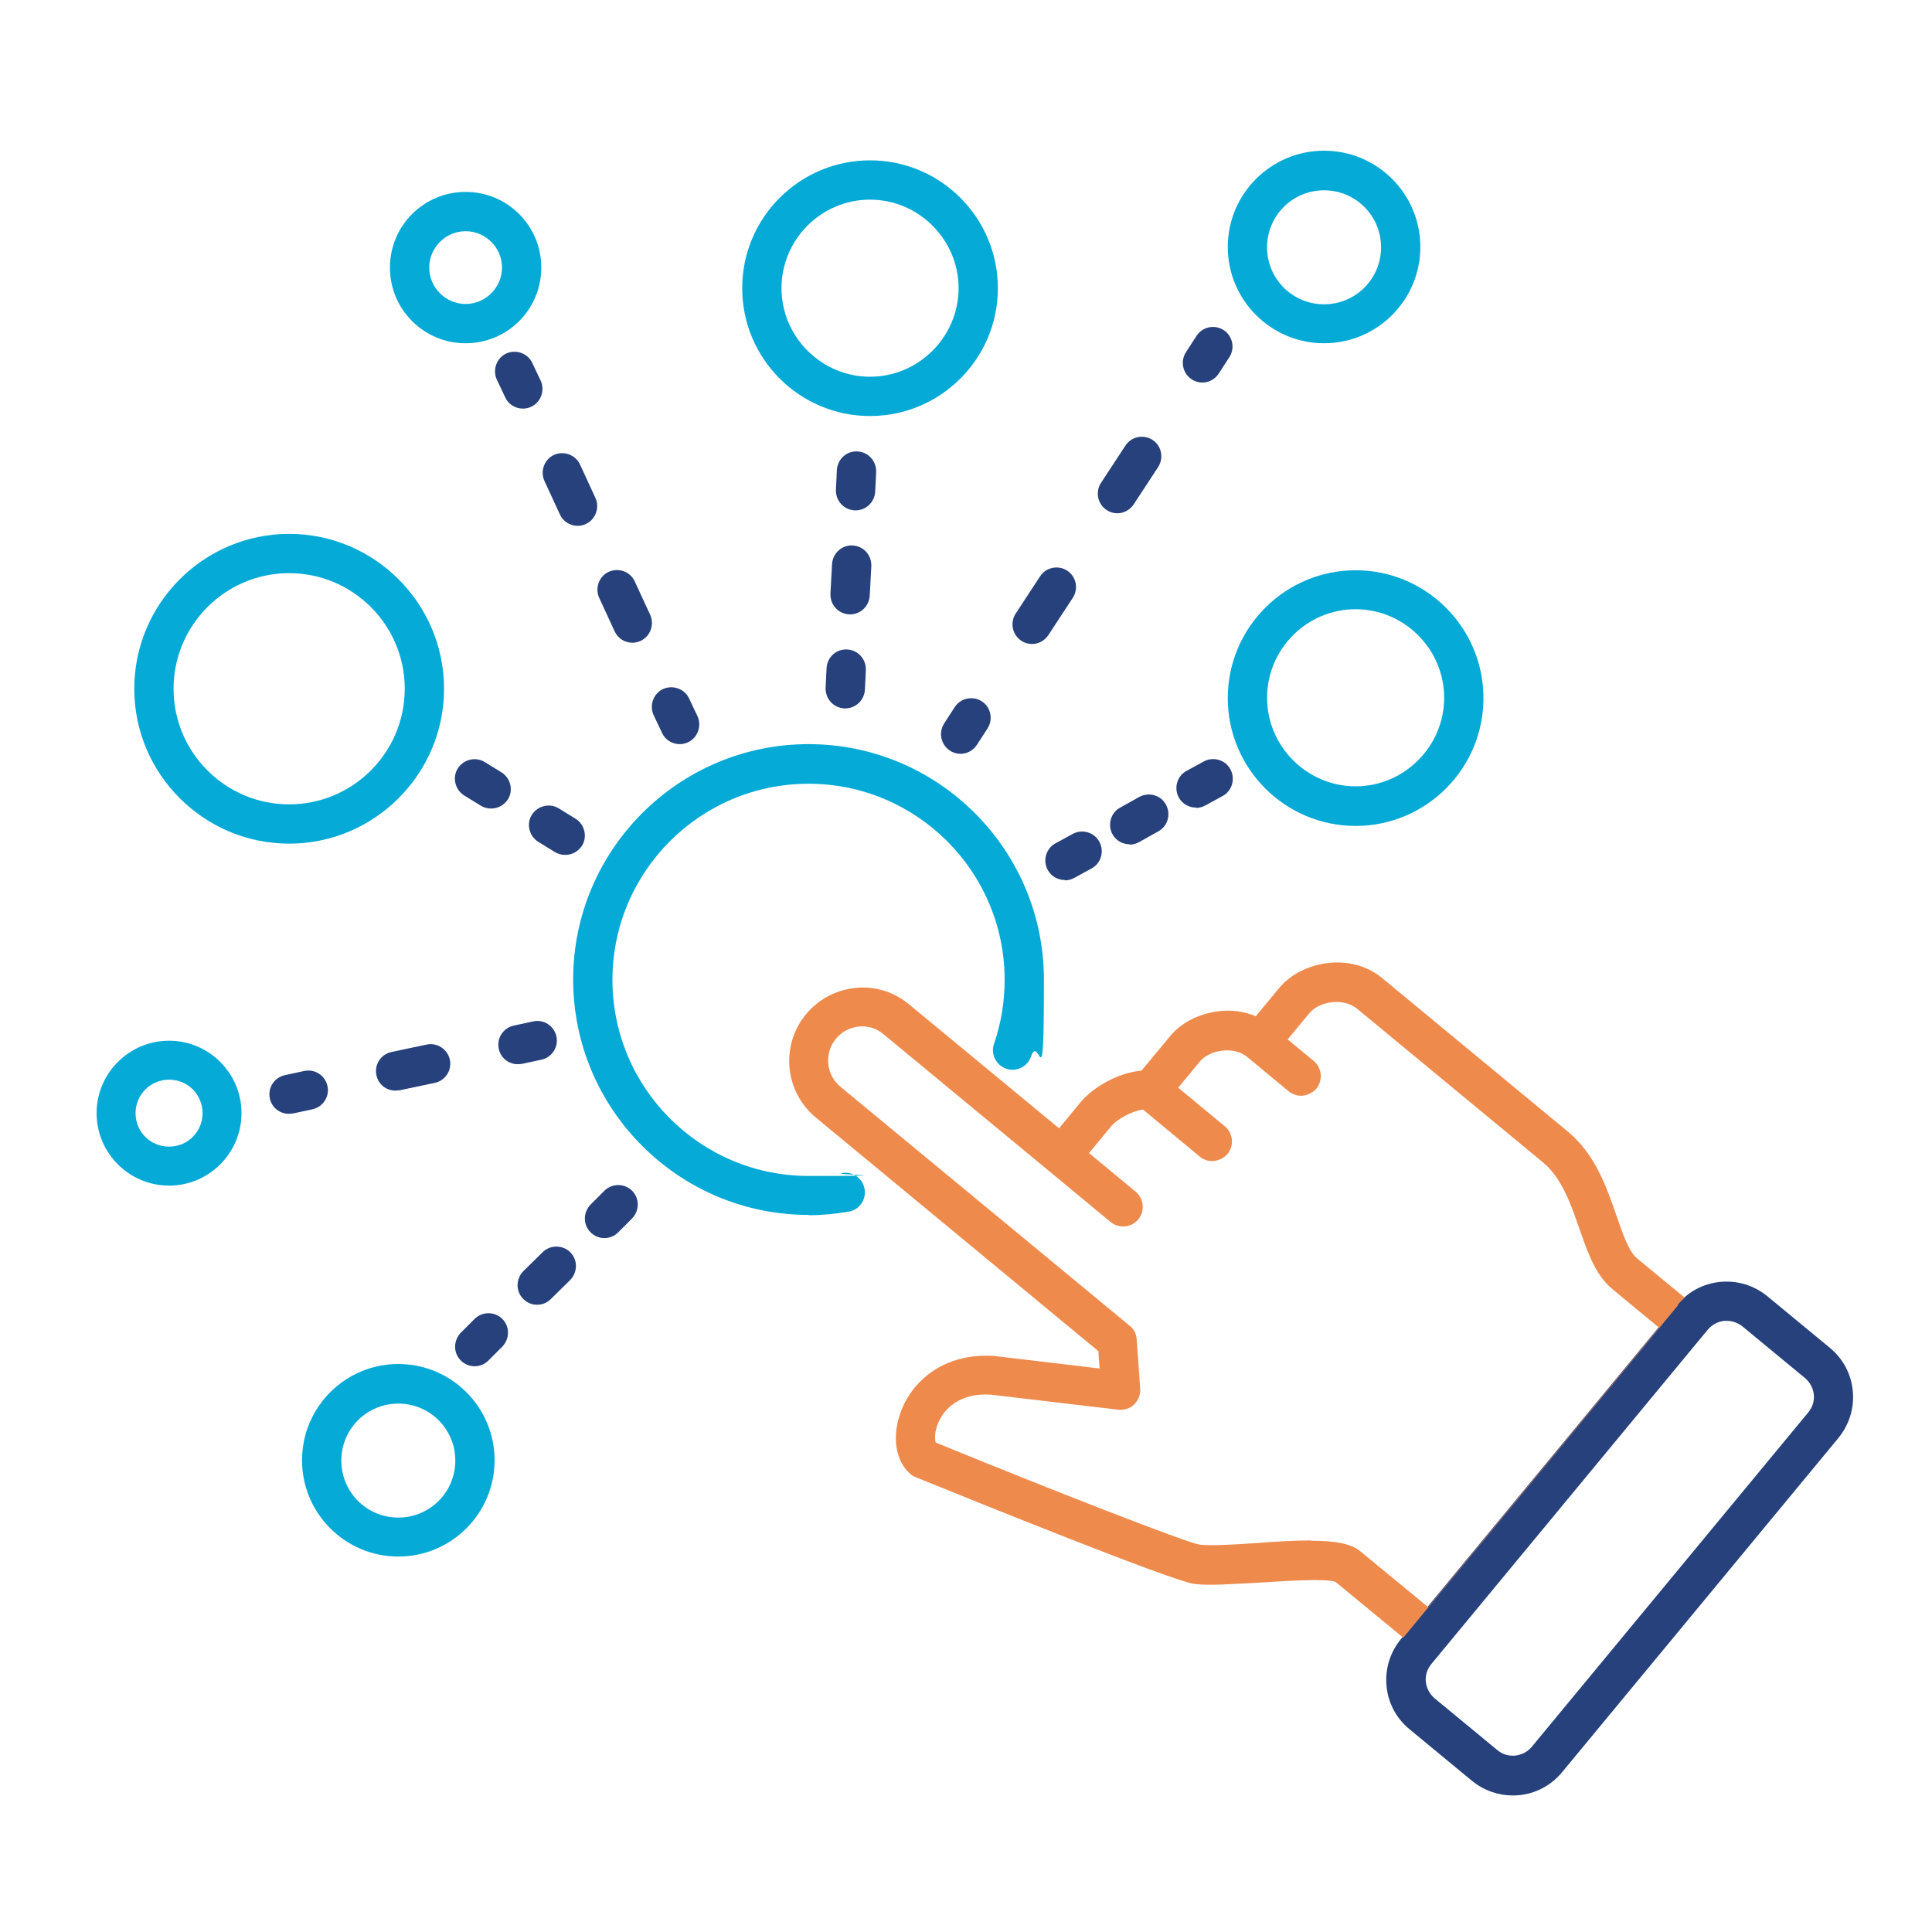 <?xml version="1.0" encoding="UTF-8"?>
<svg xmlns="http://www.w3.org/2000/svg" version="1.1" viewBox="0 0 600 600">
  <!-- Generator: Adobe Illustrator 28.7.2, SVG Export Plug-In . SVG Version: 1.2.0 Build 154)  -->
  <g>
    <g id="Layer_1">
      <g>
        <path d="M469.8,557.6c-4.4,0-8.9-1.5-12.6-4.5l-19.5-16.1c-4.1-3.4-6.6-8.1-7.1-13.4-.5-5.3,1.1-10.4,4.4-14.5l85.9-103.9c3.4-4.1,8.1-6.6,13.4-7.1,5.3-.5,10.4,1.1,14.5,4.4l19.5,16.1h0c4.1,3.4,6.6,8.1,7.1,13.4.5,5.3-1.1,10.4-4.4,14.5l-85.9,103.9c-3.9,4.7-9.5,7.2-15.2,7.2ZM536.2,410.2c-.2,0-.5,0-.7,0-2,.2-3.8,1.2-5.1,2.7l-85.9,103.9c-1.3,1.6-1.9,3.5-1.7,5.5.2,2,1.2,3.8,2.7,5.1l19.5,16.1c3.2,2.7,8,2.2,10.7-1l85.9-103.9c1.3-1.6,1.9-3.5,1.7-5.5-.2-2-1.2-3.8-2.7-5.1l-19.5-16.1c-1.4-1.1-3.1-1.7-4.8-1.7Z" style="fill: #26417c;"/>
        <path d="M251.1,377.3c-40.3,0-73.1-32.8-73.1-73.1s32.8-73.1,73.1-73.1,73.1,32.8,73.1,73.1-1.3,16.2-4,23.9c-1.1,3.2-4.6,4.9-7.7,3.8-3.2-1.1-4.9-4.6-3.8-7.7,2.2-6.4,3.3-13.1,3.3-19.9,0-33.6-27.3-60.9-60.9-60.9s-60.9,27.3-60.9,60.9,27.3,60.9,60.9,60.9,7-.3,10.4-.9c3.3-.6,6.5,1.7,7,5,.6,3.3-1.7,6.5-5,7-4.1.7-8.3,1.1-12.4,1.1Z" style="fill: #05aad6;"/>
        <path d="M421,256.5c-21.9,0-39.7-17.8-39.7-39.7s17.8-39.7,39.7-39.7,39.7,17.8,39.7,39.7-17.8,39.7-39.7,39.7ZM421,189.2c-15.2,0-27.5,12.4-27.5,27.5s12.4,27.5,27.5,27.5,27.5-12.4,27.5-27.5-12.4-27.5-27.5-27.5Z" style="fill: #05aad6;"/>
        <path d="M270.2,129.2c-21.9,0-39.7-17.8-39.7-39.7s17.8-39.7,39.7-39.7,39.7,17.8,39.7,39.7-17.8,39.7-39.7,39.7ZM270.2,62c-15.2,0-27.5,12.4-27.5,27.5s12.4,27.5,27.5,27.5,27.5-12.4,27.5-27.5-12.4-27.5-27.5-27.5Z" style="fill: #05aad6;"/>
        <path d="M89.8,262c-26.5,0-48.1-21.6-48.1-48.1s21.6-48.1,48.1-48.1,48.1,21.6,48.1,48.1-21.6,48.1-48.1,48.1ZM89.8,178c-19.8,0-35.9,16.1-35.9,35.9s16.1,35.9,35.9,35.9,35.9-16.1,35.9-35.9-16.1-35.9-35.9-35.9Z" style="fill: #05aad6;"/>
        <path d="M411.2,106.6c-16.5,0-29.9-13.4-29.9-29.9s13.4-29.9,29.9-29.9,29.9,13.4,29.9,29.9-13.4,29.9-29.9,29.9ZM411.2,59.1c-9.8,0-17.7,7.9-17.7,17.7s7.9,17.7,17.7,17.7,17.7-7.9,17.7-17.7-7.9-17.7-17.7-17.7Z" style="fill: #05aad6;"/>
        <path d="M123.7,483.4c-16.5,0-29.9-13.4-29.9-29.9s13.4-29.9,29.9-29.9,29.9,13.4,29.9,29.9-13.4,29.9-29.9,29.9ZM123.7,435.9c-9.8,0-17.7,7.9-17.7,17.7s7.9,17.7,17.7,17.7,17.7-7.9,17.7-17.7-7.9-17.7-17.7-17.7Z" style="fill: #05aad6;"/>
        <path d="M144.6,106.6c-13,0-23.5-10.5-23.5-23.5s10.5-23.5,23.5-23.5,23.5,10.5,23.5,23.5-10.5,23.5-23.5,23.5ZM144.6,71.8c-6.2,0-11.3,5.1-11.3,11.3s5.1,11.3,11.3,11.3,11.3-5.1,11.3-11.3-5.1-11.3-11.3-11.3Z" style="fill: #05aad6;"/>
        <path d="M52.5,368.2c-12.4,0-22.5-10.1-22.5-22.5s10.1-22.5,22.5-22.5,22.5,10.1,22.5,22.5-10.1,22.5-22.5,22.5ZM52.5,335.3c-5.7,0-10.4,4.6-10.4,10.4s4.6,10.4,10.4,10.4,10.4-4.6,10.4-10.4-4.6-10.4-10.4-10.4Z" style="fill: #05aad6;"/>
        <g>
          <path d="M265.7,158.5c-.1,0-.2,0-.3,0-3.4-.2-5.9-3-5.8-6.4l.3-6.1c.2-3.4,3-6,6.4-5.8,3.4.2,5.9,3,5.8,6.4l-.3,6.1c-.2,3.3-2.9,5.8-6.1,5.8Z" style="fill: #26417c;"/>
          <path d="M264,190.8c-.1,0-.2,0-.3,0-3.4-.2-5.9-3-5.8-6.4l.5-9.2c.2-3.4,3.1-6,6.4-5.8,3.4.2,5.9,3,5.8,6.4l-.5,9.2c-.2,3.3-2.9,5.8-6.1,5.8Z" style="fill: #26417c;"/>
          <path d="M262.5,220c-.1,0-.2,0-.3,0-3.4-.2-5.9-3-5.8-6.4l.3-6.1c.2-3.4,3-6,6.4-5.8,3.4.2,5.9,3,5.8,6.4l-.3,6.1c-.2,3.3-2.9,5.8-6.1,5.8Z" style="fill: #26417c;"/>
        </g>
        <g>
          <path d="M373.4,118.8c-1.1,0-2.3-.3-3.3-1-2.8-1.8-3.6-5.6-1.8-8.4l3.3-5.1c1.8-2.8,5.6-3.6,8.4-1.8,2.8,1.8,3.6,5.6,1.8,8.4l-3.3,5.1c-1.2,1.8-3.1,2.8-5.1,2.8Z" style="fill: #26417c;"/>
          <path d="M320.5,200c-1.1,0-2.3-.3-3.3-1-2.8-1.8-3.6-5.6-1.8-8.4l7.6-11.6c1.8-2.8,5.6-3.6,8.4-1.8,2.8,1.8,3.6,5.6,1.8,8.4l-7.6,11.6c-1.2,1.8-3.1,2.8-5.1,2.8ZM347,159.4c-1.1,0-2.3-.3-3.3-1-2.8-1.8-3.6-5.6-1.8-8.4l7.6-11.6c1.8-2.8,5.6-3.6,8.4-1.8,2.8,1.8,3.6,5.6,1.8,8.4l-7.6,11.6c-1.2,1.8-3.1,2.8-5.1,2.8Z" style="fill: #26417c;"/>
          <path d="M298.3,234.1c-1.1,0-2.3-.3-3.3-1-2.8-1.8-3.6-5.6-1.8-8.4l3.3-5.1c1.8-2.8,5.6-3.6,8.4-1.8,2.8,1.8,3.6,5.6,1.8,8.4l-3.3,5.1c-1.2,1.8-3.1,2.8-5.1,2.8Z" style="fill: #26417c;"/>
        </g>
        <g>
          <path d="M187.7,384.5c-1.6,0-3.1-.6-4.3-1.8-2.4-2.4-2.3-6.2,0-8.6l4.3-4.3c2.4-2.4,6.3-2.3,8.6,0,2.4,2.4,2.3,6.2,0,8.6l-4.3,4.3c-1.2,1.2-2.7,1.8-4.3,1.8Z" style="fill: #26417c;"/>
          <path d="M166.8,405.2c-1.6,0-3.1-.6-4.3-1.8-2.4-2.4-2.3-6.2,0-8.6l6-5.9c2.4-2.4,6.3-2.3,8.6,0,2.4,2.4,2.3,6.2,0,8.6l-6,5.9c-1.2,1.2-2.7,1.8-4.3,1.8Z" style="fill: #26417c;"/>
          <path d="M147.4,424.3c-1.6,0-3.1-.6-4.3-1.8-2.4-2.4-2.3-6.2,0-8.6l4.3-4.3c2.4-2.4,6.3-2.3,8.6,0,2.4,2.4,2.3,6.2,0,8.6l-4.3,4.3c-1.2,1.2-2.7,1.8-4.3,1.8Z" style="fill: #26417c;"/>
        </g>
        <g>
          <path d="M162.4,126.9c-2.3,0-4.5-1.3-5.5-3.5l-2.6-5.5c-1.4-3-.1-6.7,2.9-8.1,3-1.4,6.7-.1,8.1,2.9l2.6,5.5c1.4,3,.1,6.7-2.9,8.1-.8.4-1.7.6-2.6.6Z" style="fill: #26417c;"/>
          <path d="M196.4,199.6c-2.3,0-4.5-1.3-5.5-3.5l-4.8-10.4c-1.4-3-.1-6.7,2.9-8.1,3.1-1.4,6.7-.1,8.1,2.9l4.8,10.4c1.4,3,.1,6.7-2.9,8.1-.8.4-1.7.6-2.6.6ZM179.4,163.3c-2.3,0-4.5-1.3-5.5-3.5l-4.8-10.4c-1.4-3-.1-6.7,2.9-8.1,3-1.4,6.7-.1,8.1,2.9l4.8,10.4c1.4,3,.1,6.7-2.9,8.1-.8.4-1.7.6-2.6.6Z" style="fill: #26417c;"/>
          <path d="M211.1,231.1c-2.3,0-4.5-1.3-5.5-3.5l-2.6-5.5c-1.4-3-.1-6.7,2.9-8.1,3-1.4,6.7-.1,8.1,2.9l2.6,5.5c1.4,3,.1,6.7-2.9,8.1-.8.4-1.7.6-2.6.6Z" style="fill: #26417c;"/>
        </g>
        <g>
          <path d="M89.7,345.9c-2.8,0-5.3-1.9-5.9-4.8-.7-3.3,1.4-6.5,4.7-7.2l6-1.3c3.3-.7,6.5,1.4,7.2,4.7.7,3.3-1.4,6.5-4.7,7.2l-6,1.3c-.4,0-.9.1-1.3.1Z" style="fill: #26417c;"/>
          <path d="M122.8,338.7c-2.8,0-5.3-1.9-5.9-4.8-.7-3.3,1.4-6.5,4.7-7.2l10.9-2.3c3.2-.7,6.5,1.4,7.2,4.7.7,3.3-1.4,6.5-4.7,7.2l-10.9,2.3c-.4,0-.9.1-1.3.1Z" style="fill: #26417c;"/>
          <path d="M160.8,330.5c-2.8,0-5.3-1.9-5.9-4.8-.7-3.3,1.4-6.5,4.7-7.2l6-1.3c3.3-.7,6.5,1.4,7.2,4.7.7,3.3-1.4,6.5-4.7,7.2l-6,1.3c-.4,0-.9.1-1.3.1Z" style="fill: #26417c;"/>
        </g>
        <g>
          <path d="M330.7,273.3c-2.1,0-4.2-1.1-5.3-3.1-1.6-2.9-.6-6.7,2.4-8.3l5.3-2.9c2.9-1.6,6.7-.6,8.3,2.4,1.6,2.9.6,6.7-2.4,8.3l-5.3,2.9c-.9.5-1.9.8-2.9.8Z" style="fill: #26417c;"/>
          <path d="M350.8,262.2c-2.1,0-4.2-1.1-5.3-3.1-1.6-2.9-.6-6.7,2.4-8.3l5.9-3.3c3-1.6,6.7-.6,8.3,2.4,1.6,2.9.6,6.7-2.4,8.3l-5.9,3.3c-.9.5-1.9.8-2.9.8Z" style="fill: #26417c;"/>
          <path d="M371.4,250.8c-2.1,0-4.2-1.1-5.3-3.1-1.6-2.9-.6-6.7,2.4-8.3l5.3-2.9c2.9-1.6,6.7-.6,8.3,2.4,1.6,2.9.6,6.7-2.4,8.3l-5.3,2.9c-.9.5-1.9.8-2.9.8Z" style="fill: #26417c;"/>
        </g>
        <g>
          <path d="M152.5,251.1c-1.1,0-2.2-.3-3.2-.9l-5.2-3.2c-2.8-1.8-3.7-5.6-1.9-8.4s5.6-3.7,8.4-1.9l5.2,3.2c2.8,1.8,3.7,5.6,1.9,8.4-1.2,1.8-3.1,2.8-5.2,2.8Z" style="fill: #26417c;"/>
          <path d="M175.5,265.5c-1.1,0-2.2-.3-3.2-.9l-5.2-3.2c-2.8-1.8-3.7-5.6-1.9-8.4s5.6-3.7,8.4-1.9l5.2,3.2c2.8,1.8,3.7,5.6,1.9,8.4-1.2,1.8-3.1,2.8-5.2,2.8Z" style="fill: #26417c;"/>
        </g>
        <g>
          <path d="M521,405.2c.7-.8,1.4-1.5,2.2-2.2l-14.8-12.2c-2.6-2.1-4.4-7.6-6.4-13.3-3.1-8.9-6.6-19-15-26l-57.7-47.7c-10-8.3-25.2-5.2-32,3l-7.3,8.8c-3.6-1.5-7.7-2.1-11.9-1.5-6,.8-11.4,3.6-14.8,7.8l-8.8,10.6c-7.2.6-15,5.1-18.9,9.8l-6.7,8.1-46.6-38.5c-4.7-3.9-10.5-5.7-16.6-5.1-6,.6-11.5,3.5-15.4,8.2-8,9.7-6.6,24,3,32l87.8,72.6.4,5.4-32.8-3.9c-15.7-1-25.2,7.9-28.7,16.7-3.2,8-2,16.1,2.9,20.1.5.4,1,.7,1.6.9,18.5,7.5,79.5,32.2,86.4,33.1,4.8.6,12.3,0,20.2-.4,7.9-.5,21.1-1.4,23.7-.2l21,17.3,85.3-103.2ZM407.1,478.4c-4.7,0-10.3.3-16.8.8-7,.5-14.3.9-17.8.5-4.8-.9-45.5-16.8-81.9-31.7-.4-1.3-.4-4.3,1.5-7.6,1.7-3,6-7.8,15.4-7.3l39.8,4.7c1.8.2,3.6-.4,4.9-1.6,1.3-1.3,2-3,1.9-4.9l-1.1-15.4c-.1-1.7-.9-3.2-2.2-4.2l-89.8-74.2c-4.5-3.7-5.1-10.4-1.4-14.9,1.8-2.2,4.3-3.5,7.1-3.8,2.9-.3,5.6.6,7.7,2.4l51.3,42.4s0,0,0,0c0,0,0,0,0,0l19.2,15.9c2.6,2.1,6.4,1.8,8.6-.8,2.1-2.6,1.8-6.4-.8-8.6l-14.5-12,6.7-8.1c1.9-2.4,6.6-5,10.1-5.4l17.6,14.6c1.1.9,2.5,1.4,3.9,1.4s3.5-.8,4.7-2.2c2.1-2.6,1.8-6.4-.8-8.6l-14.5-12,6.7-8.1c1.5-1.8,4.1-3.1,6.9-3.4,1.7-.2,5.1-.3,7.9,2l12.8,10.6c1.1.9,2.5,1.4,3.9,1.4s3.5-.8,4.7-2.2c2.1-2.6,1.8-6.4-.8-8.6l-8.1-6.7,6.7-8.1c3-3.7,10.5-5,14.9-1.4l57.7,47.7c5.8,4.8,8.6,12.8,11.3,20.6,2.6,7.4,5,14.4,10.2,18.7l14.5,12-71.7,86.8-21-17.3c-3-2.5-8.1-3.3-15.4-3.3Z" style="fill: #ee8a4c;"/>
          <path d="M528.5,415.3s0,0,0,0l-34.7,42,34.7-42Z" style="fill: #ee8a4c;"/>
        </g>
      </g>
    </g>
  </g>
</svg>